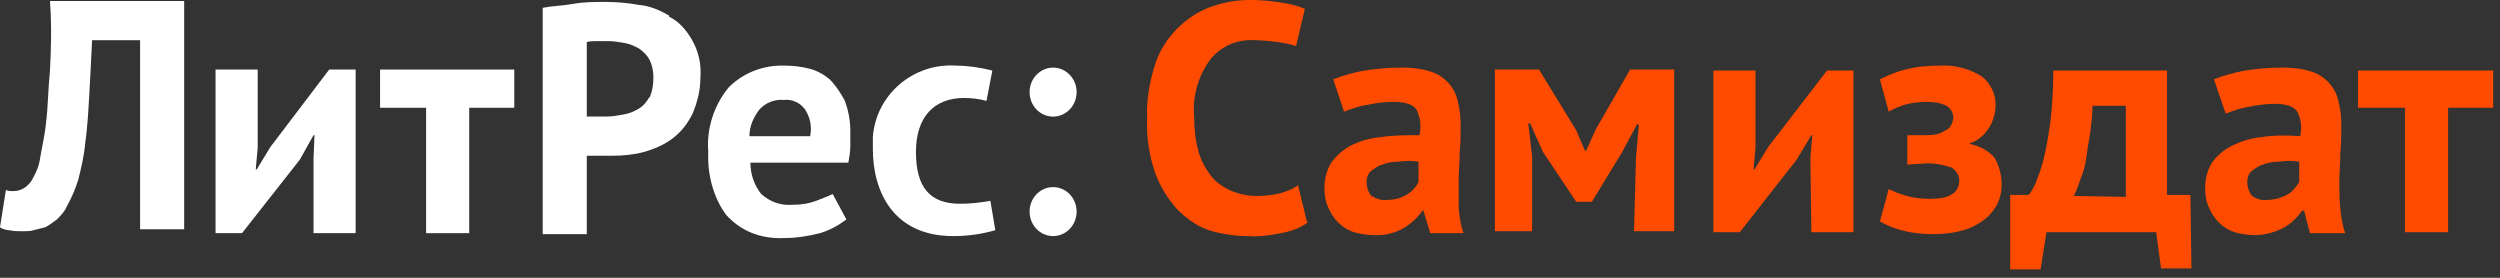 <?xml version="1.0" encoding="UTF-8"?> <svg xmlns="http://www.w3.org/2000/svg" width="270" height="30" viewBox="0 0 270 30" fill="none"><rect x="0" y="0" width="270" height="30" fill="#333333" stroke="none"/> <path d="M5.396 7.623C5.184 9.739 5.184 11.644 4.973 13.231C4.867 14.5 4.549 15.77 4.338 17.039C4.232 17.886 3.915 18.626 3.491 19.367C3.068 20.108 2.328 20.637 1.481 20.637H1.058C0.952 20.637 0.741 20.531 0.635 20.531L0 24.551C0.317 24.763 0.741 24.869 1.058 24.869C1.481 24.974 2.01 24.974 2.433 24.974C2.857 24.974 3.28 24.974 3.597 24.869C4.02 24.763 4.444 24.657 4.867 24.551C5.29 24.34 5.713 24.022 6.136 23.705C6.56 23.282 6.983 22.858 7.194 22.329C7.723 21.377 8.147 20.425 8.464 19.367C8.781 18.097 9.099 16.722 9.205 15.452C9.416 13.971 9.522 12.384 9.628 10.48C9.734 8.681 9.839 6.565 9.945 4.343H15.13V24.763H19.89V0.111H5.396C5.607 2.968 5.502 5.507 5.396 7.623Z" fill="white"></path> <path d="M29.205 15.87L27.724 18.304H27.618L27.83 15.976V7.512H23.28V25.181H26.137L32.379 17.246L33.86 14.601H33.966L33.86 17.14V25.181H38.41V7.512H35.553L29.205 15.87Z" fill="white"></path> <path d="M41.047 11.638H46.019V25.181H50.675V11.638H55.541V7.512H41.047V11.638Z" fill="white"></path> <path d="M72.26 1.69C71.203 1.055 70.144 0.632 68.981 0.526C67.817 0.314 66.547 0.208 65.383 0.208C64.22 0.208 63.056 0.209 61.892 0.42C60.728 0.632 59.67 0.632 58.612 0.843V25.283H63.373V16.819C63.585 16.819 63.797 16.819 63.902 16.819C64.22 16.819 64.431 16.819 64.749 16.819C65.066 16.819 65.278 16.819 65.595 16.819H66.124C67.288 16.819 68.452 16.713 69.615 16.396C70.674 16.079 71.731 15.655 72.684 14.915C73.636 14.174 74.271 13.328 74.8 12.27C75.329 11 75.646 9.731 75.646 8.355C75.752 6.874 75.434 5.499 74.694 4.229C74.059 3.171 73.319 2.325 72.26 1.796V1.69ZM70.144 10.471C69.827 11 69.51 11.423 68.981 11.741C68.452 12.058 67.923 12.27 67.288 12.376C66.653 12.481 66.124 12.587 65.489 12.587H64.431C64.22 12.587 64.008 12.587 63.797 12.587H63.373V4.546C63.691 4.441 64.008 4.441 64.431 4.441C64.855 4.441 65.278 4.441 65.701 4.441C66.336 4.441 66.865 4.546 67.499 4.652C68.028 4.758 68.558 4.97 69.087 5.287C69.51 5.604 69.933 6.028 70.144 6.451C70.462 7.086 70.568 7.72 70.568 8.355C70.568 9.096 70.462 9.836 70.144 10.577V10.471Z" fill="white"></path> <path d="M89.613 8.573C88.978 8.044 88.237 7.62 87.391 7.409C86.544 7.197 85.698 7.091 84.852 7.091C82.524 6.986 80.302 7.832 78.715 9.419C77.128 11.323 76.282 13.863 76.493 16.402C76.388 18.835 77.022 21.269 78.398 23.173C79.985 24.972 82.207 25.818 84.64 25.712C86.016 25.712 87.285 25.501 88.555 25.183C89.613 24.866 90.565 24.337 91.411 23.702L89.93 20.951C89.295 21.269 88.66 21.48 88.132 21.692C87.285 22.009 86.439 22.115 85.592 22.115C84.323 22.221 83.159 21.798 82.207 20.951C81.466 19.999 81.043 18.835 81.043 17.566H91.623C91.729 16.931 91.835 16.402 91.835 15.767C91.835 15.238 91.835 14.709 91.835 14.18C91.835 13.016 91.623 11.852 91.2 10.794C90.671 9.842 90.142 9.102 89.613 8.573ZM87.497 14.709H80.937C80.937 13.651 81.36 12.699 81.995 11.852C82.63 11.112 83.688 10.689 84.64 10.794C85.592 10.689 86.439 11.112 86.968 11.852C87.497 12.699 87.708 13.651 87.497 14.709Z" fill="white"></path> <path d="M103.684 22.006C100.404 22.006 98.923 20.208 98.923 16.399C98.923 12.59 100.933 10.58 104.107 10.58C104.953 10.58 105.8 10.686 106.54 10.897L107.175 7.617C105.906 7.3 104.53 7.088 103.261 7.088C98.605 6.771 94.585 10.262 94.268 14.812C94.268 15.235 94.268 15.658 94.268 16.081C94.268 20.842 96.595 25.498 102.943 25.498C104.53 25.498 106.011 25.286 107.493 24.863L106.964 21.689C105.8 21.901 104.742 22.006 103.684 22.006Z" fill="white"></path> <path d="M113.735 12.594C115.137 12.594 116.274 11.409 116.274 9.949C116.274 8.488 115.137 7.304 113.735 7.304C112.332 7.304 111.195 8.488 111.195 9.949C111.195 11.409 112.332 12.594 113.735 12.594Z" fill="white"></path> <path d="M113.735 25.497C115.137 25.497 116.274 24.313 116.274 22.852C116.274 21.391 115.137 20.207 113.735 20.207C112.332 20.207 111.195 21.391 111.195 22.852C111.195 24.313 112.332 25.497 113.735 25.497Z" fill="white"></path> <path fill-rule="evenodd" clip-rule="evenodd" d="M141.243 24.017C140.397 24.651 139.445 24.969 138.387 25.18C137.223 25.392 135.953 25.604 134.79 25.498C133.414 25.498 131.933 25.286 130.558 24.863C129.288 24.44 128.124 23.593 127.172 22.641C126.114 21.477 125.268 20.102 124.739 18.621C124.104 16.716 123.786 14.706 123.892 12.696C123.786 10.686 124.21 8.57 124.844 6.665C125.373 5.184 126.326 3.809 127.489 2.751C128.547 1.799 129.711 1.058 131.087 0.635C132.356 0.212 133.626 0 135.001 0C136.165 0 137.435 0.106 138.598 0.317C139.339 0.423 140.185 0.635 140.926 0.952L139.974 4.973C139.339 4.761 138.704 4.655 138.069 4.549C137.223 4.444 136.271 4.338 135.424 4.338C133.626 4.232 131.933 4.973 130.769 6.348C129.394 8.147 128.759 10.474 128.971 12.696C128.971 13.86 129.076 15.024 129.394 16.188C129.605 17.14 130.134 18.092 130.663 18.832C131.192 19.573 131.933 20.102 132.779 20.525C133.732 20.948 134.684 21.16 135.742 21.16C136.694 21.16 137.54 21.054 138.387 20.843C139.022 20.631 139.656 20.419 140.185 19.996L141.138 23.911L141.243 24.017ZM143.994 8.57C145.052 8.147 146.216 7.829 147.38 7.618C148.755 7.406 150.025 7.3 151.4 7.3C152.458 7.3 153.516 7.406 154.468 7.723C155.95 8.147 157.113 9.416 157.431 10.898C157.642 11.744 157.748 12.59 157.748 13.437C157.748 14.495 157.748 15.553 157.642 16.505C157.642 17.563 157.537 18.515 157.537 19.573C157.537 20.631 157.537 21.583 157.537 22.535C157.642 23.488 157.748 24.334 158.066 25.18H154.468L153.728 22.747H153.622C152.458 24.44 150.554 25.498 148.438 25.392C147.697 25.392 146.957 25.286 146.216 25.075C144.946 24.651 143.994 23.699 143.465 22.43C143.148 21.795 143.042 21.054 143.042 20.314C143.042 19.361 143.254 18.409 143.783 17.563C144.312 16.822 145.052 16.187 145.793 15.764C146.851 15.235 147.909 14.918 149.073 14.812C150.448 14.6 151.823 14.601 153.305 14.601C153.516 13.648 153.41 12.696 152.987 11.85C152.67 11.321 151.823 11.003 150.554 11.003C149.602 11.003 148.649 11.109 147.697 11.321C146.851 11.426 146.004 11.744 145.158 12.061L143.994 8.57ZM149.919 21.583C150.66 21.583 151.4 21.372 152.035 20.948C152.564 20.631 152.987 20.102 153.199 19.679V17.457C152.458 17.351 151.823 17.351 151.083 17.457C150.448 17.457 149.813 17.563 149.284 17.774C148.861 17.88 148.438 18.198 148.015 18.515C147.697 18.832 147.591 19.256 147.591 19.679C147.591 20.208 147.803 20.843 148.12 21.16C148.649 21.477 149.284 21.689 149.919 21.583ZM176.686 17.034L177.004 13.437H176.792L175.205 16.399L171.925 21.795H170.233L166.635 16.399L165.26 13.331H165.048L165.472 16.928V24.969H161.451V7.512H166.212L170.233 14.072L171.185 16.293H171.291L172.349 13.966L176.052 7.512H180.813V24.969H176.475L176.686 17.034ZM195.519 17.034L195.73 14.601H195.625L194.038 17.245L187.901 25.075H185.045V7.618H189.594V15.976L189.382 18.303H189.488L190.969 15.87L197.317 7.618H200.174V25.075H195.625L195.519 17.034ZM205.993 17.774V14.601H208.109C208.85 14.601 209.484 14.495 210.119 14.072C210.648 13.86 210.86 13.331 210.966 12.802C210.966 12.273 210.754 11.744 210.225 11.427C209.59 11.109 208.85 11.003 208.109 11.003C207.263 11.003 206.416 11.109 205.676 11.321C205.041 11.532 204.512 11.744 203.983 12.061L203.031 8.57C203.877 8.147 204.829 7.723 205.781 7.512C206.945 7.194 208.215 7.089 209.484 7.089C211.071 6.983 212.658 7.406 214.034 8.252C214.986 8.993 215.621 10.263 215.515 11.532C215.515 11.955 215.409 12.379 215.303 12.696C215.198 13.119 214.986 13.542 214.774 13.86C214.563 14.177 214.246 14.6 213.928 14.812C213.611 15.129 213.187 15.341 212.764 15.447V15.553C213.822 15.764 214.774 16.293 215.409 17.034C216.256 18.515 216.467 20.419 215.727 22.006C215.409 22.641 214.88 23.276 214.351 23.699C213.611 24.228 212.87 24.651 212.024 24.863C210.966 25.18 209.802 25.286 208.744 25.286C207.58 25.286 206.522 25.18 205.358 24.863C204.512 24.651 203.771 24.334 203.031 23.911L203.983 20.419C204.618 20.737 205.252 20.948 205.887 21.16C206.734 21.372 207.58 21.477 208.426 21.477C210.542 21.477 211.6 20.843 211.6 19.467C211.6 18.938 211.283 18.409 210.754 18.092C209.802 17.774 208.744 17.563 207.686 17.669L205.993 17.774ZM236.675 28.989H233.395L232.866 25.075H221.017L220.382 29.095H217.102V21.054H219.112C219.43 20.631 219.641 20.208 219.853 19.785C220.17 18.938 220.488 18.092 220.699 17.245C221.017 15.976 221.228 14.6 221.44 13.225C221.651 11.321 221.757 9.522 221.757 7.618H234.03V21.054H236.569L236.675 28.989ZM229.586 21.266V11.427H225.989C225.989 12.273 225.883 13.225 225.778 14.072C225.672 14.918 225.46 15.87 225.354 16.822C225.249 17.669 225.037 18.515 224.72 19.256C224.508 19.89 224.297 20.525 223.979 21.16L229.586 21.266ZM239.108 8.57C240.166 8.147 241.33 7.829 242.494 7.618C243.87 7.406 245.139 7.3 246.514 7.3C247.572 7.3 248.63 7.406 249.583 7.723C251.064 8.147 252.228 9.416 252.545 10.898C252.757 11.744 252.862 12.59 252.862 13.437C252.862 14.495 252.863 15.553 252.757 16.505C252.757 17.563 252.651 18.515 252.651 19.573C252.651 20.631 252.651 21.583 252.757 22.535C252.863 23.488 252.968 24.334 253.286 25.18H249.477L248.842 22.747H248.63C248.101 23.488 247.467 24.122 246.726 24.546C245.774 25.075 244.61 25.392 243.552 25.392C242.812 25.392 242.071 25.286 241.33 25.075C240.061 24.651 239.108 23.699 238.579 22.43C238.262 21.795 238.156 21.054 238.156 20.314C238.156 19.361 238.368 18.409 238.897 17.563C239.426 16.822 240.167 16.187 241.013 15.764C242.071 15.235 243.129 14.918 244.187 14.812C245.562 14.6 246.938 14.6 248.419 14.706C248.631 13.754 248.525 12.908 248.101 12.061C247.784 11.532 246.938 11.215 245.774 11.215C244.822 11.215 243.869 11.321 242.917 11.532C242.071 11.638 241.225 11.955 240.378 12.273L239.108 8.57ZM244.927 21.583C245.668 21.583 246.409 21.372 247.149 20.948C247.678 20.631 247.996 20.102 248.313 19.679V17.457C247.573 17.351 246.938 17.351 246.197 17.457C245.562 17.457 244.927 17.563 244.398 17.774C243.975 17.88 243.552 18.198 243.129 18.515C242.812 18.832 242.706 19.256 242.706 19.679C242.706 20.208 242.917 20.843 243.235 21.16C243.658 21.477 244.293 21.689 244.927 21.583ZM269.261 11.638H264.395V25.075H259.739V11.638H254.661V7.618H269.261V11.638Z" fill="#FF4B00"></path> </svg> 